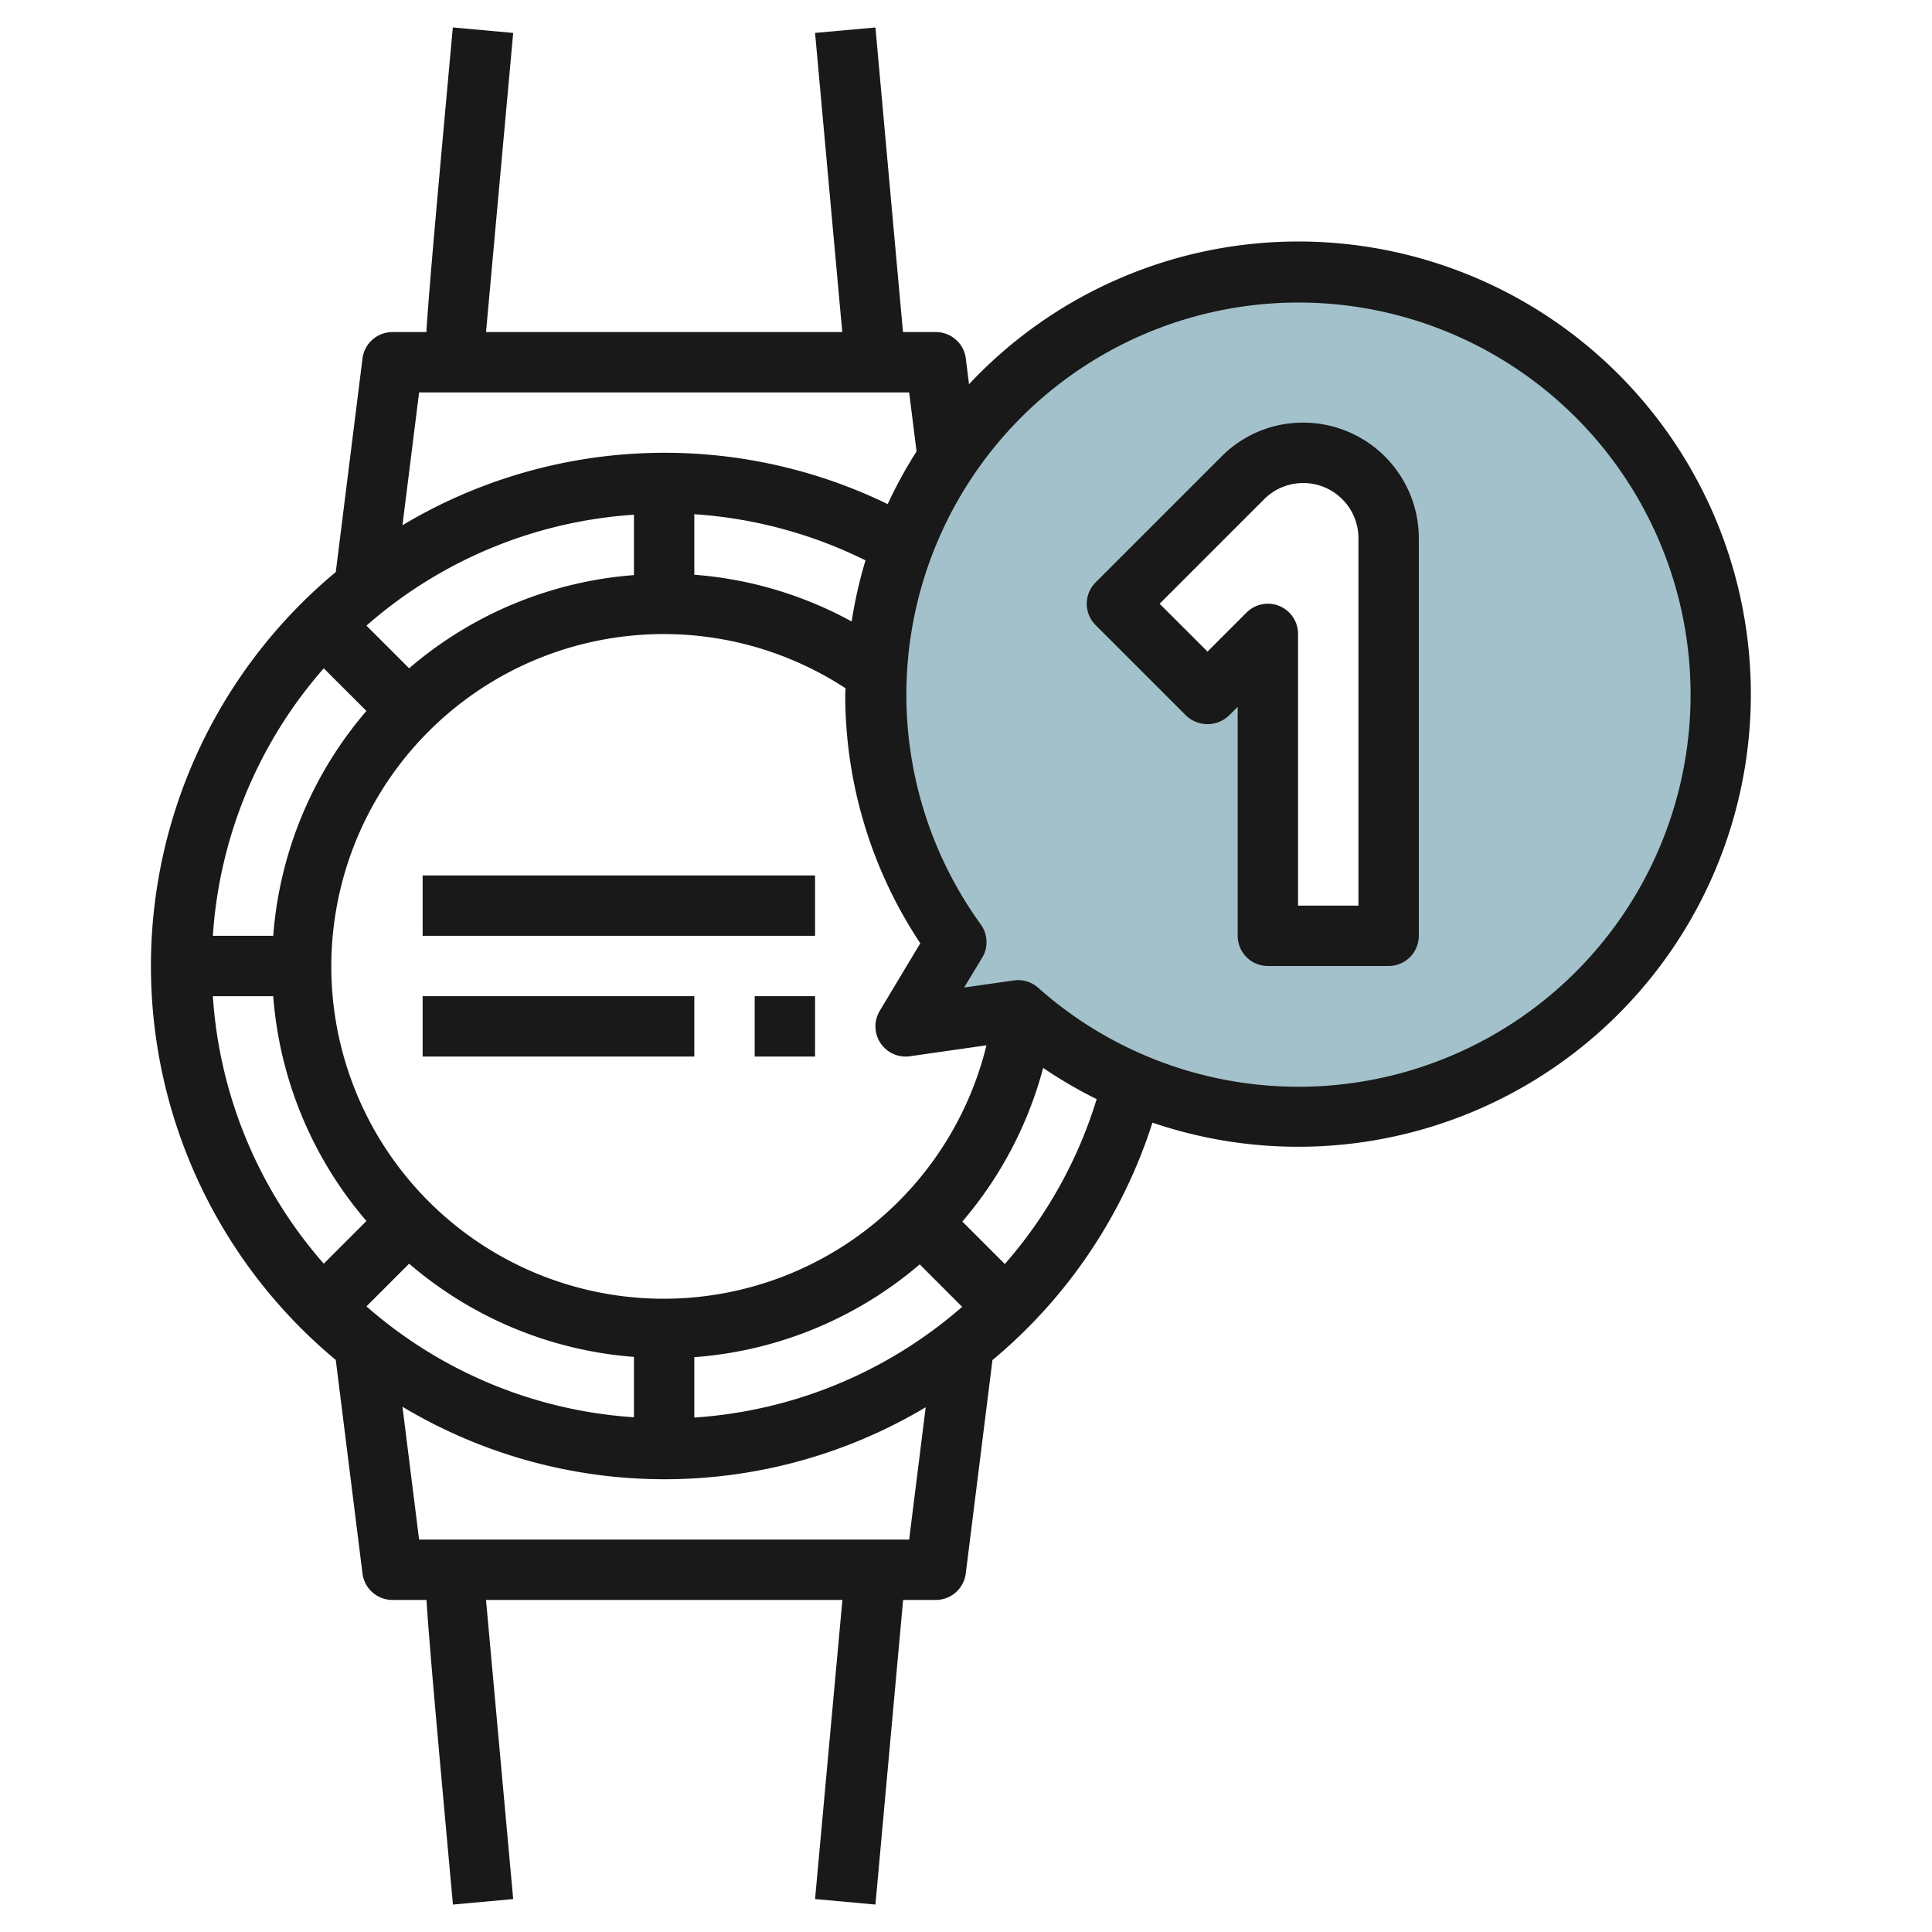 <svg height="512" viewBox="0 0 64 64" width="512" xmlns="http://www.w3.org/2000/svg"><g id="Layer_17" data-name="Layer 17"><path d="m43 9a13.983 13.983 0 0 0 -11.325 22.208l-1.675 2.792 3.726-.532a13.994 13.994 0 1 0 9.274-24.468zm3 22h-4v-10l-2 2-3-3 4.172-4.172a2.828 2.828 0 0 1 4.828 2z" fill="#a3c1ca"/><g fill="#191919"><path d="m43.171 14a3.8 3.8 0 0 0 -2.707 1.122l-4.171 4.171a1 1 0 0 0 0 1.414l3 3a1.031 1.031 0 0 0 1.415 0l.292-.293v7.586a1 1 0 0 0 1 1h4a1 1 0 0 0 1-1v-13.171a3.832 3.832 0 0 0 -3.829-3.829zm1.829 16h-2v-9a1 1 0 0 0 -1.708-.707l-1.292 1.292-1.586-1.585 3.464-3.464a1.829 1.829 0 0 1 3.122 1.293z"/><path d="m43 8a14.948 14.948 0 0 0 -10.9 4.728l-.106-.852a1 1 0 0 0 -.994-.876h-1.087c-.239-2.626-.913-10.09-.913-10.09l-2 .18.844 9.282c.021.235.04.433.058.628h-11.802c.252-2.775.9-9.909.9-9.909l-2-.182c-.526 5.776-.785 8.633-.876 10.091h-1.124a1 1 0 0 0 -.992.876l-.885 7.074a16.968 16.968 0 0 0 0 26.1l.885 7.074a1 1 0 0 0 .992.876h1.128c.091 1.457.35 4.315.876 10.091l1.996-.182s-.649-7.134-.9-9.909h11.806c-.018.2-.037.393-.058.628l-.848 9.281 2 .182s.678-7.465.917-10.091h1.083a1 1 0 0 0 .992-.876l.884-7.069a16.932 16.932 0 0 0 5.3-7.866 14.994 14.994 0 1 0 4.824-29.189zm-13.833 26.553a1 1 0 0 0 .975.437l2.536-.363a11.009 11.009 0 1 1 -4.668-11.827c0 .069-.01.136-.01.2a14.862 14.862 0 0 0 2.486 8.247l-1.343 2.238a1 1 0 0 0 .024 1.068zm-6.167 12.405v-2a12.955 12.955 0 0 0 7.467-3.074l1.406 1.406a14.98 14.98 0 0 1 -8.873 3.668zm0-29.924a14.989 14.989 0 0 1 5.671 1.529 14.912 14.912 0 0 0 -.459 2.025 12.859 12.859 0 0 0 -5.212-1.549zm-2 2.017a12.925 12.925 0 0 0 -7.447 3.087l-1.414-1.413a14.912 14.912 0 0 1 8.861-3.674zm-8.862 4.5a12.925 12.925 0 0 0 -3.087 7.449h-2a14.912 14.912 0 0 1 3.674-8.861zm-3.087 9.449a12.926 12.926 0 0 0 3.088 7.447l-1.414 1.414a14.912 14.912 0 0 1 -3.674-8.861zm3.088 10.275 1.414-1.414a12.919 12.919 0 0 0 7.447 3.088v2a14.912 14.912 0 0 1 -8.861-3.674zm1.744-30.275h16.234l.245 1.954a15.033 15.033 0 0 0 -.956 1.745 16.909 16.909 0 0 0 -16.074.7zm16.234 38h-16.234l-.551-4.4a16.887 16.887 0 0 0 17.333.017zm3.169-9.128-1.407-1.407a12.921 12.921 0 0 0 2.677-5.089 14.908 14.908 0 0 0 1.772 1.034 14.9 14.9 0 0 1 -3.042 5.462zm9.714-5.872a12.973 12.973 0 0 1 -8.611-3.281 1 1 0 0 0 -.663-.251.969.969 0 0 0 -.142.01l-1.646.235.6-.99a1 1 0 0 0 -.049-1.1 12.989 12.989 0 1 1 10.511 5.377z"/><path d="m25 33h2v2h-2z"/><path d="m14 33h9v2h-9z"/><path d="m14 29h13v2h-13z"/></g></g></svg>